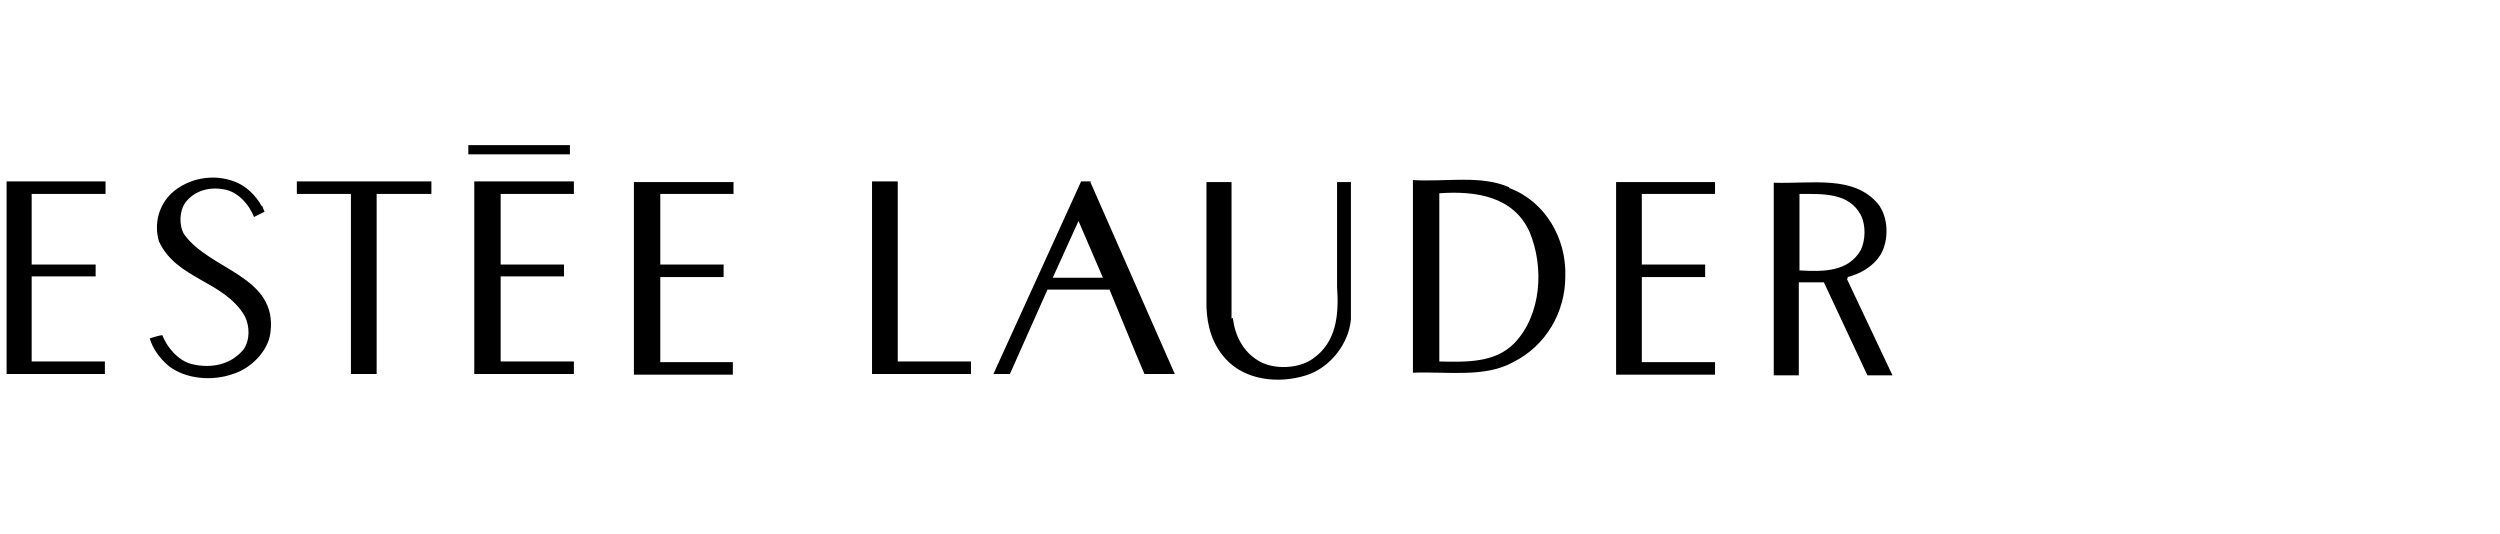 <?xml version="1.0" encoding="UTF-8"?>
<svg id="Layer_1" xmlns="http://www.w3.org/2000/svg" width="379" height="81" xmlns:xlink="http://www.w3.org/1999/xlink" version="1.1" viewBox="0 0 379 81">
  <!-- Generator: Adobe Illustrator 29.6.1, SVG Export Plug-In . SVG Version: 2.1.1 Build 9)  -->
  <defs>
    <style>
      .st0 {
        fill: none;
      }

      .st1 {
        clip-path: url(#clippath);
      }
    </style>
    <clipPath id="clippath">
      <rect class="st0" x="1" y="22" width="286" height="35.5"/>
    </clipPath>
  </defs>
  <g class="st1">
    <g>
      <path d="M71,22h15.4v1.4h-15.4v-1.4ZM39.7,31.1l.4,1-1.6.8c-.7-1.9-2.5-3.9-4.6-4.2-2.2-.4-4.4.2-5.8,2-.9,1.3-1,3.4-.2,4.8,3.9,5.5,14.2,6.3,13.1,14.9-.3,2.8-3,5.5-5.7,6.3-3.1,1.1-7.1.8-9.7-1.2-1.3-1.1-2.4-2.5-2.9-4.2.6-.2,1.3-.4,1.9-.5.7,1.8,2.4,3.9,4.5,4.4,2.9.7,5.9.1,7.8-2.2,1-1.4,1-3.5.2-5.1-3.2-5.4-10.3-5.5-13-11.3-.8-2.7,0-5.5,1.9-7.3,2.5-2.3,6.3-3,9.5-1.8,1.7.6,3.3,2.1,4.2,3.8h0ZM16,29.4H4.8v10.7c0,0,9.7,0,9.7,0v1.8H4.8v12.9h11.1v1.9H1v-29.2h15v1.9ZM65.4,29.4h-8.3v27.3h-3.9v-27.3h-8.2v-1.9h20.4v1.9ZM87,29.4h-11.1v10.7c0,0,9.6,0,9.6,0v1.8h-9.6v12.9h11.1v1.9h-15.1v-29.2h15.1v1.9ZM111.2,29.4h-11.1v10.7h9.6v1.9h-9.6v12.9h11v1.9h-15v-29.2h15.1v1.9ZM136.1,54.8h11.1v1.9h-15v-29.2h3.9v27.3h0ZM186.9,48.2c.3,2.6,1.5,5.1,3.9,6.5,2.3,1.4,6.1,1.2,8.2-.3,3.6-2.5,4-6.6,3.7-10.9v-15.9h2.1v20.8c-.3,3.7-3.2,7.4-6.8,8.5-4.1,1.3-9.2.8-12.2-2.5-2-2.2-2.8-4.9-2.9-7.9v-18.9h3.8v20.7ZM260,29.4h-11.1v10.7h9.6v1.9h-9.6v12.9h11.1v1.9h-15v-29.2h15v1.9ZM228.8,28.4c-4.2-1.9-9.7-.8-14.6-1.1v29.2c5.2-.2,10.9.8,15.2-1.6,5-2.5,7.9-7.6,7.9-13,.2-5.8-3.1-11.4-8.5-13.4h0ZM229.6,52c-2.9,3-7.2,2.9-11.4,2.8v-25.5c5.6-.4,11.3.5,13.7,5.9,2.2,5.3,1.8,12.5-2.3,16.8h0Z"/>
      <path d="M165.4,27.5h-1.5l-13.3,29.2h2.5c0,0,5.7-12.8,5.7-12.8h9.4c1.8,4.3,3.5,8.6,5.3,12.8h4.6l-12.8-29.1h0ZM159.6,42.1l3.9-8.6,3.7,8.6h-7.7Z"/>
      <path d="M280.1,42.2v-.2c1.9-.5,3.8-1.5,5-3.4,1.3-2.2,1.2-5.7-.4-7.7-3.7-4.4-10.1-3-15.8-3.2v29.2h3.8v-14.1h3.8c0,0,6.6,14.1,6.6,14.1h3.8c0,0-6.9-14.6-6.9-14.6h0ZM272.8,41v-11.6c3.6,0,7.5-.2,9.3,3.2.8,1.6.7,3.8,0,5.3-1.9,3.3-5.6,3.3-9.2,3.1Z"/>
    </g>
  </g>
</svg>